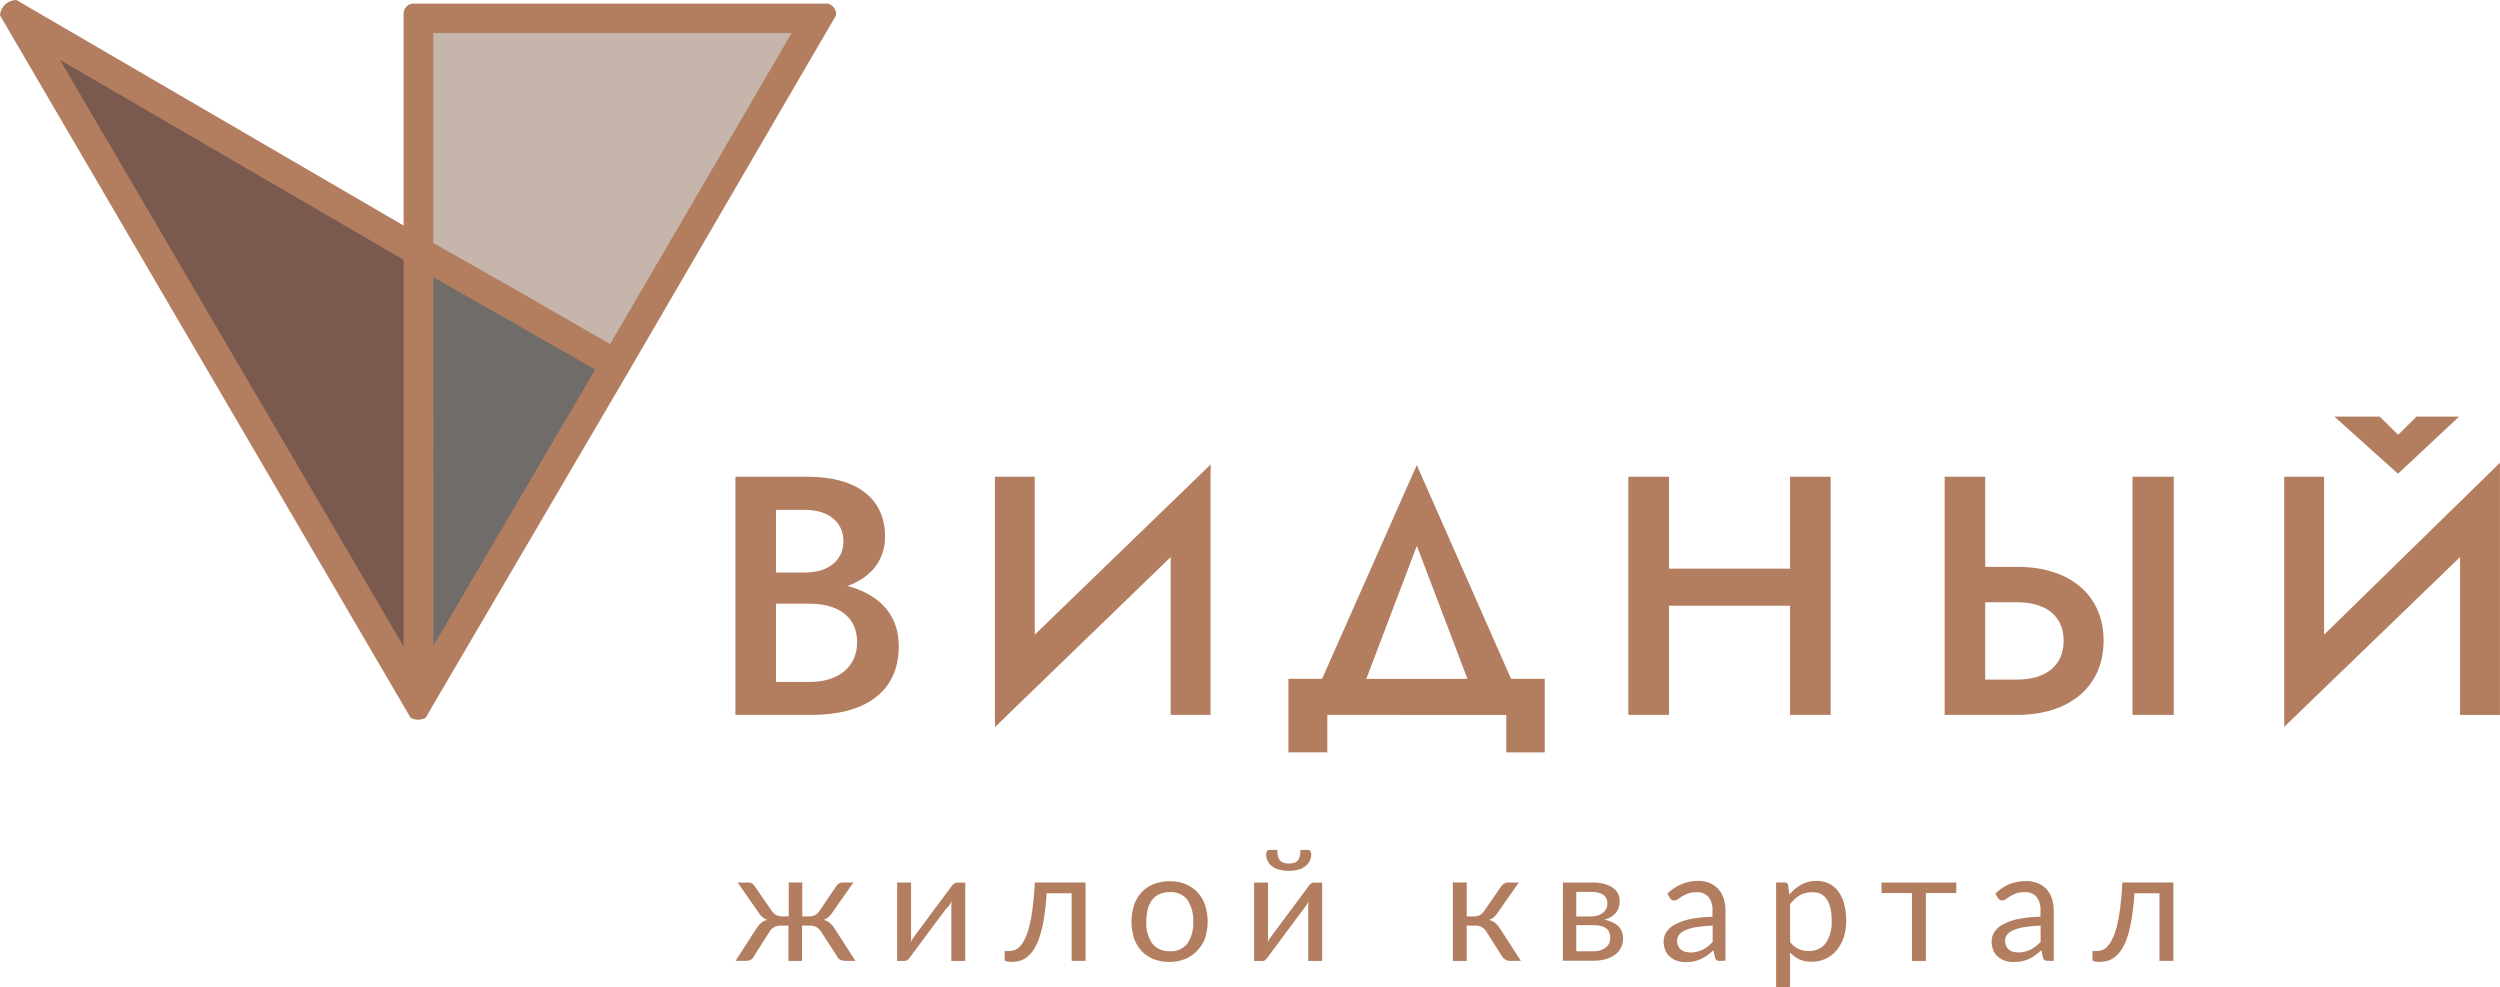 <svg width="119" height="47" viewBox="0 0 119 47" fill="none" xmlns="http://www.w3.org/2000/svg"><g clip-path="url(#clip0_887_814)"><path fill-rule="evenodd" clip-rule="evenodd" d="M38.918 0.868H19.91V11.97L29.303 17.335L38.918 0.868Z" fill="#C5B5AA"/><path fill-rule="evenodd" clip-rule="evenodd" d="M0.884 0.885L19.916 11.97V33.331L19.893 33.37L0.884 0.885Z" fill="#7A5A4E"/><path fill-rule="evenodd" clip-rule="evenodd" d="M19.91 11.97V33.37L29.303 17.335L19.91 11.97Z" fill="#706C6A"/><path d="M37.683 1.572H20.622V11.563L24.49 13.758L29.041 16.379L37.683 1.572ZM19.211 12.366L2.855 2.85L19.211 30.772V12.366ZM0.778 0L19.211 10.735V0.681C19.206 0.613 19.216 0.545 19.24 0.481C19.264 0.417 19.301 0.359 19.35 0.311C19.399 0.262 19.457 0.225 19.522 0.2C19.586 0.176 19.655 0.166 19.724 0.17H38.935H39.415C39.534 0.205 39.638 0.281 39.707 0.383C39.777 0.485 39.808 0.608 39.796 0.73L29.919 17.689L20.645 33.507L20.267 34.163C20.157 34.225 20.032 34.258 19.904 34.258C19.777 34.258 19.652 34.225 19.542 34.163L0 0.73C0.012 0.534 0.099 0.349 0.243 0.213C0.388 0.078 0.579 0.001 0.778 0ZM20.632 30.73L28.329 17.591L24.202 15.232L20.628 13.195L20.632 30.73Z" fill="#B37D60"/><path d="M36.937 32.459V28.735H38.541C39.865 28.735 40.799 29.334 40.799 30.566C40.799 31.797 39.849 32.459 38.541 32.459H36.937ZM38.329 24.27C39.392 24.27 40.147 24.82 40.147 25.76C40.147 26.7 39.395 27.251 38.329 27.251H36.937V24.27H38.329ZM42.783 30.759C42.783 29.174 41.753 28.266 40.342 27.893C41.455 27.486 42.128 26.677 42.128 25.544C42.128 23.618 40.637 22.694 38.461 22.694H35.006V34.028H38.65C41.071 34.028 42.783 33.009 42.783 30.759Z" fill="#B37D60"/><path d="M49.255 22.694H48.553H47.358V34.028L47.361 34.608L55.724 26.517V34.028H56.671H57.622V22.707L57.629 22.108L49.255 30.209V22.694Z" fill="#B37D60"/><path d="M67.443 25.983L69.851 32.315H65.035L67.443 25.983ZM71.699 34.031V35.813H73.53V32.312H71.927L67.439 22.137L62.931 32.312H61.328V35.81H63.18V34.028L71.699 34.031Z" fill="#B37D60"/><path d="M77.508 22.694V34.028H79.443V28.833H85.206V34.028H87.137V22.694H85.206V27.067H79.443V22.694H77.508Z" fill="#B37D60"/><path d="M96.02 28.669C97.345 28.669 98.229 29.285 98.229 30.5C98.229 31.715 97.345 32.348 96.02 32.348H94.496V28.669H96.02ZM92.566 22.694V34.028H96.02C98.524 34.028 100.131 32.669 100.131 30.497C100.131 28.325 98.527 26.982 96.02 26.982H94.496V22.694H92.566ZM101.508 22.694V34.028H103.472V22.694H101.508Z" fill="#B37D60"/><path d="M110.627 22.694H108.729V34.598L117.099 26.517V34.032H118.997V22.029L110.627 30.209V22.694ZM111.117 19.831L114.144 22.55L117.052 19.831H115.025L114.151 20.696L113.277 19.831H111.117Z" fill="#B37D60"/><path d="M103.453 42.005V45.736H102.79V42.519H101.598C101.576 42.93 101.531 43.34 101.465 43.747C101.418 44.046 101.347 44.34 101.253 44.628C101.187 44.836 101.093 45.034 100.975 45.218C100.886 45.353 100.774 45.473 100.644 45.572C100.54 45.651 100.42 45.709 100.293 45.742C100.175 45.771 100.053 45.785 99.932 45.785C99.711 45.785 99.601 45.752 99.601 45.686V45.27H99.793C99.881 45.27 99.968 45.256 100.051 45.228C100.148 45.192 100.236 45.133 100.306 45.057C100.403 44.952 100.484 44.833 100.545 44.704C100.636 44.515 100.707 44.317 100.757 44.114C100.828 43.824 100.883 43.529 100.919 43.233C100.965 42.888 101.001 42.478 101.025 42.005H103.453ZM96.053 45.336C96.165 45.337 96.276 45.325 96.384 45.3C96.48 45.278 96.572 45.245 96.659 45.202C96.746 45.158 96.829 45.105 96.904 45.044C96.985 44.98 97.062 44.91 97.133 44.835V44.058C96.872 44.064 96.612 44.088 96.355 44.13C96.174 44.159 95.997 44.209 95.828 44.281C95.713 44.327 95.611 44.401 95.533 44.497C95.473 44.578 95.441 44.675 95.441 44.776C95.439 44.863 95.456 44.95 95.49 45.031C95.52 45.099 95.565 45.158 95.623 45.205C95.681 45.251 95.749 45.285 95.821 45.303C95.897 45.324 95.975 45.335 96.053 45.336ZM97.478 45.739C97.426 45.741 97.374 45.73 97.328 45.706C97.287 45.676 97.257 45.632 97.246 45.581L97.173 45.231C97.073 45.319 96.977 45.398 96.881 45.467C96.788 45.535 96.688 45.595 96.583 45.644C96.477 45.693 96.366 45.73 96.252 45.755C96.122 45.782 95.99 45.795 95.858 45.794C95.717 45.795 95.578 45.774 95.444 45.732C95.322 45.694 95.209 45.631 95.113 45.549C95.014 45.464 94.936 45.359 94.884 45.241C94.826 45.102 94.797 44.952 94.801 44.802C94.802 44.652 94.844 44.504 94.924 44.376C95.023 44.223 95.16 44.098 95.321 44.013C95.546 43.891 95.789 43.802 96.04 43.75C96.397 43.676 96.761 43.638 97.126 43.636V43.344C97.143 43.111 97.076 42.879 96.938 42.689C96.868 42.613 96.782 42.553 96.685 42.514C96.589 42.476 96.485 42.459 96.381 42.466C96.242 42.462 96.103 42.482 95.97 42.525C95.87 42.561 95.773 42.607 95.682 42.663L95.474 42.8C95.423 42.839 95.362 42.861 95.298 42.863C95.257 42.863 95.216 42.851 95.182 42.827C95.15 42.803 95.121 42.775 95.099 42.742L94.98 42.532C95.171 42.344 95.395 42.193 95.642 42.086C95.897 41.986 96.17 41.935 96.444 41.939C96.637 41.935 96.828 41.969 97.007 42.041C97.165 42.105 97.306 42.203 97.421 42.329C97.536 42.458 97.622 42.61 97.673 42.774C97.732 42.96 97.761 43.153 97.759 43.347V45.736L97.478 45.739ZM89.558 42.008H93.119V42.509H91.671V45.739H91.009V42.509H89.561L89.558 42.008ZM86.226 42.473C86.027 42.469 85.831 42.52 85.66 42.62C85.484 42.73 85.331 42.871 85.209 43.036V44.841C85.312 44.982 85.448 45.094 85.607 45.169C85.76 45.236 85.926 45.27 86.094 45.267C86.249 45.275 86.405 45.245 86.546 45.18C86.688 45.115 86.811 45.017 86.905 44.894C87.112 44.579 87.211 44.207 87.186 43.832C87.191 43.622 87.17 43.412 87.124 43.207C87.089 43.053 87.025 42.907 86.935 42.778C86.859 42.67 86.754 42.585 86.633 42.532C86.5 42.482 86.358 42.461 86.216 42.47L86.226 42.473ZM84.543 47.003V42.005H84.941C84.982 42.001 85.024 42.013 85.056 42.038C85.089 42.064 85.111 42.101 85.116 42.142L85.173 42.584C85.327 42.395 85.516 42.237 85.729 42.116C85.948 41.991 86.196 41.927 86.448 41.929C86.652 41.925 86.855 41.967 87.041 42.05C87.219 42.134 87.373 42.258 87.491 42.414C87.625 42.594 87.723 42.797 87.779 43.013C87.85 43.282 87.883 43.558 87.879 43.836C87.881 44.095 87.843 44.354 87.766 44.602C87.696 44.826 87.584 45.035 87.435 45.218C87.292 45.396 87.11 45.54 86.902 45.637C86.694 45.734 86.466 45.782 86.236 45.778C86.032 45.783 85.83 45.744 85.643 45.663C85.476 45.585 85.327 45.474 85.206 45.336V46.974L84.543 47.003ZM80.443 45.339C80.554 45.341 80.666 45.329 80.774 45.303C80.869 45.281 80.962 45.248 81.049 45.205C81.136 45.161 81.218 45.108 81.294 45.048C81.375 44.983 81.451 44.913 81.523 44.838V44.058C81.262 44.064 81.002 44.088 80.744 44.13C80.563 44.159 80.386 44.209 80.218 44.281C80.102 44.327 80.001 44.401 79.923 44.497C79.863 44.578 79.83 44.675 79.83 44.776C79.828 44.863 79.845 44.95 79.88 45.031C79.91 45.099 79.955 45.158 80.012 45.205C80.071 45.251 80.138 45.285 80.211 45.303C80.282 45.323 80.356 45.334 80.43 45.336L80.443 45.339ZM81.867 45.742C81.815 45.745 81.764 45.733 81.718 45.709C81.676 45.679 81.647 45.635 81.635 45.585L81.562 45.234C81.463 45.323 81.367 45.401 81.271 45.47C81.178 45.539 81.078 45.598 80.973 45.647C80.867 45.696 80.756 45.734 80.642 45.758C80.512 45.786 80.38 45.799 80.248 45.798C80.107 45.798 79.967 45.777 79.834 45.736C79.712 45.697 79.599 45.635 79.502 45.552C79.404 45.468 79.326 45.362 79.274 45.244C79.214 45.105 79.185 44.956 79.188 44.805C79.189 44.655 79.231 44.508 79.31 44.379C79.409 44.227 79.546 44.102 79.708 44.016C79.933 43.894 80.175 43.806 80.426 43.754C80.784 43.68 81.148 43.641 81.513 43.639V43.347C81.529 43.114 81.463 42.882 81.324 42.692C81.254 42.616 81.168 42.556 81.072 42.518C80.975 42.479 80.871 42.463 80.767 42.47C80.628 42.465 80.489 42.485 80.357 42.529C80.256 42.564 80.16 42.611 80.069 42.666L79.86 42.804C79.809 42.842 79.748 42.864 79.684 42.866C79.643 42.867 79.602 42.854 79.569 42.83C79.536 42.807 79.508 42.778 79.486 42.745L79.367 42.535C79.557 42.347 79.782 42.196 80.029 42.09C80.279 41.986 80.546 41.931 80.817 41.929C81.01 41.925 81.201 41.96 81.38 42.031C81.538 42.095 81.68 42.194 81.794 42.319C81.909 42.448 81.995 42.6 82.046 42.764C82.105 42.95 82.134 43.143 82.132 43.338V45.726L81.867 45.742ZM75.031 43.623H75.756C75.86 43.624 75.963 43.608 76.061 43.577C76.148 43.549 76.229 43.506 76.299 43.449C76.367 43.394 76.421 43.324 76.458 43.245C76.495 43.166 76.513 43.081 76.511 42.994C76.511 42.925 76.499 42.858 76.475 42.794C76.449 42.726 76.405 42.667 76.349 42.62C76.28 42.565 76.2 42.523 76.114 42.499C75.998 42.466 75.877 42.45 75.756 42.453H75.031V43.623ZM75.031 44.039V45.28H75.842C76.053 45.291 76.261 45.23 76.432 45.107C76.502 45.051 76.559 44.979 76.596 44.898C76.633 44.816 76.651 44.727 76.647 44.638C76.649 44.556 76.635 44.474 76.607 44.396C76.58 44.322 76.534 44.257 76.475 44.206C76.403 44.147 76.318 44.104 76.227 44.081C76.103 44.05 75.976 44.036 75.849 44.039H75.031ZM74.395 42.008H75.776C75.978 42.004 76.18 42.027 76.376 42.077C76.523 42.114 76.662 42.179 76.786 42.267C76.887 42.339 76.968 42.436 77.021 42.548C77.072 42.657 77.098 42.776 77.098 42.895C77.097 42.982 77.086 43.068 77.064 43.151C77.041 43.242 77.002 43.329 76.949 43.407C76.887 43.493 76.809 43.567 76.72 43.626C76.61 43.698 76.487 43.75 76.359 43.78C76.604 43.811 76.835 43.914 77.021 44.075C77.1 44.151 77.162 44.243 77.203 44.345C77.243 44.446 77.262 44.555 77.257 44.664C77.26 44.828 77.223 44.99 77.147 45.136C77.073 45.267 76.97 45.379 76.846 45.464C76.71 45.558 76.557 45.627 76.395 45.667C76.216 45.712 76.031 45.734 75.846 45.732H74.392L74.395 42.008ZM71.457 42.191C71.492 42.137 71.54 42.093 71.596 42.06C71.65 42.026 71.714 42.007 71.778 42.008H72.295L71.301 43.429C71.249 43.511 71.187 43.586 71.116 43.652C71.047 43.713 70.966 43.759 70.877 43.786C70.987 43.813 71.09 43.864 71.179 43.934C71.266 44.008 71.339 44.095 71.397 44.193L72.391 45.736H71.931C71.842 45.745 71.753 45.728 71.674 45.687C71.595 45.646 71.53 45.583 71.487 45.506L70.751 44.347C70.699 44.255 70.623 44.179 70.529 44.129C70.436 44.078 70.331 44.053 70.225 44.058H69.817V45.739H69.155V42.005H69.817V43.619H70.175C70.268 43.622 70.361 43.601 70.442 43.557C70.524 43.513 70.593 43.449 70.642 43.37L71.457 42.191ZM61.352 41.104C61.439 41.105 61.526 41.093 61.61 41.068C61.675 41.047 61.734 41.008 61.779 40.956C61.825 40.898 61.857 40.829 61.871 40.756C61.893 40.658 61.903 40.559 61.901 40.458H62.269C62.291 40.458 62.313 40.463 62.333 40.474C62.352 40.485 62.368 40.501 62.378 40.521C62.403 40.562 62.416 40.61 62.415 40.658C62.415 40.772 62.389 40.884 62.339 40.986C62.289 41.085 62.216 41.171 62.127 41.238C62.027 41.311 61.915 41.366 61.795 41.398C61.497 41.472 61.186 41.472 60.888 41.398C60.768 41.366 60.656 41.311 60.557 41.238C60.466 41.172 60.392 41.085 60.341 40.986C60.292 40.884 60.267 40.771 60.268 40.658C60.267 40.61 60.28 40.562 60.305 40.521C60.315 40.501 60.331 40.485 60.35 40.474C60.37 40.463 60.392 40.458 60.414 40.458H60.802C60.8 40.559 60.81 40.658 60.831 40.756C60.847 40.83 60.88 40.898 60.928 40.956C60.972 41.008 61.031 41.047 61.096 41.068C61.175 41.092 61.256 41.104 61.338 41.104H61.352ZM59.695 45.742V42.008H60.358V44.55C60.358 44.596 60.358 44.648 60.358 44.704C60.358 44.759 60.358 44.815 60.338 44.871C60.356 44.824 60.379 44.779 60.404 44.736L60.474 44.625L60.56 44.507L60.772 44.222L61.063 43.829L61.395 43.383L62.295 42.175C62.325 42.133 62.359 42.096 62.398 42.063C62.436 42.03 62.486 42.011 62.537 42.011H62.935V45.742H62.272V43.207C62.272 43.161 62.272 43.109 62.272 43.053C62.272 42.997 62.272 42.941 62.292 42.882C62.269 42.931 62.249 42.974 62.223 43.017L62.153 43.128L62.067 43.246L61.855 43.531L61.56 43.924L61.229 44.373L60.331 45.581C60.302 45.623 60.267 45.66 60.229 45.693C60.192 45.727 60.143 45.745 60.093 45.745L59.695 45.742ZM55.688 45.277C55.847 45.288 56.006 45.26 56.152 45.195C56.297 45.131 56.425 45.032 56.522 44.907C56.723 44.6 56.819 44.239 56.797 43.875C56.819 43.509 56.723 43.145 56.522 42.837C56.425 42.711 56.298 42.611 56.153 42.546C56.007 42.481 55.847 42.452 55.688 42.463C55.518 42.459 55.35 42.491 55.194 42.558C55.056 42.62 54.935 42.714 54.843 42.833C54.744 42.965 54.673 43.116 54.634 43.275C54.586 43.471 54.562 43.671 54.565 43.872C54.543 44.236 54.641 44.598 54.843 44.904C54.941 45.026 55.066 45.124 55.21 45.189C55.353 45.254 55.51 45.284 55.668 45.277H55.688ZM55.688 41.946C55.943 41.942 56.196 41.989 56.433 42.083C56.648 42.17 56.841 42.302 56.999 42.47C57.161 42.645 57.284 42.851 57.36 43.076C57.527 43.592 57.527 44.148 57.36 44.664C57.275 44.892 57.142 45.098 56.969 45.27C56.812 45.438 56.618 45.569 56.403 45.654C56.166 45.746 55.913 45.792 55.658 45.788C55.402 45.792 55.148 45.746 54.909 45.654C54.693 45.569 54.499 45.438 54.34 45.27C54.179 45.096 54.058 44.891 53.982 44.668C53.816 44.151 53.816 43.596 53.982 43.079C54.057 42.854 54.179 42.648 54.34 42.473C54.499 42.304 54.693 42.172 54.909 42.086C55.15 41.99 55.408 41.942 55.668 41.946H55.688ZM51.673 42.005V45.736H51.011V42.519H49.819C49.796 42.93 49.752 43.34 49.686 43.747C49.639 44.046 49.568 44.34 49.474 44.628C49.408 44.836 49.314 45.034 49.196 45.218C49.106 45.353 48.994 45.473 48.865 45.572C48.76 45.651 48.641 45.709 48.514 45.742C48.395 45.771 48.274 45.785 48.153 45.785C47.932 45.785 47.821 45.752 47.821 45.686V45.27H48.027C48.114 45.27 48.202 45.256 48.285 45.228C48.382 45.192 48.47 45.133 48.54 45.057C48.637 44.952 48.718 44.833 48.779 44.704C48.87 44.515 48.941 44.317 48.99 44.114C49.062 43.824 49.117 43.529 49.153 43.233C49.199 42.888 49.234 42.478 49.259 42.005H51.673ZM42.704 45.739V42.008H43.366V44.55C43.366 44.596 43.366 44.648 43.366 44.704C43.366 44.759 43.366 44.815 43.346 44.871C43.365 44.824 43.387 44.779 43.413 44.736L43.482 44.625L43.568 44.507L43.78 44.222L44.072 43.829L44.403 43.383C44.666 43.028 44.966 42.625 45.304 42.175C45.334 42.133 45.37 42.096 45.41 42.063C45.448 42.03 45.498 42.011 45.549 42.011H45.947V45.742H45.284V43.207C45.284 43.161 45.284 43.109 45.284 43.053C45.284 42.997 45.284 42.941 45.304 42.882C45.281 42.931 45.261 42.974 45.234 43.017L45.165 43.128L45.046 43.239L44.834 43.524L44.539 43.917L44.208 44.366L43.31 45.575C43.281 45.616 43.246 45.654 43.207 45.686C43.17 45.72 43.122 45.739 43.072 45.739H42.704ZM36.742 43.367C36.792 43.444 36.86 43.508 36.941 43.554C37.024 43.599 37.118 43.621 37.212 43.619H37.544V42.005H38.189V43.619H38.521C38.615 43.624 38.71 43.604 38.794 43.56C38.878 43.516 38.948 43.451 38.998 43.37L39.799 42.191C39.828 42.136 39.872 42.09 39.925 42.057C39.978 42.025 40.039 42.008 40.101 42.008H40.621L39.627 43.429C39.575 43.511 39.513 43.586 39.441 43.652C39.372 43.713 39.291 43.759 39.203 43.786C39.313 43.813 39.416 43.864 39.504 43.934C39.591 44.008 39.665 44.095 39.723 44.193L40.717 45.736H40.256C40.162 45.74 40.069 45.721 39.985 45.68C39.917 45.639 39.865 45.578 39.836 45.506L39.084 44.347C39.031 44.256 38.953 44.181 38.861 44.13C38.768 44.08 38.663 44.055 38.557 44.058H38.176V45.739H37.53V44.058H37.153C37.047 44.058 36.944 44.084 36.851 44.134C36.76 44.184 36.683 44.257 36.629 44.347L35.894 45.506C35.864 45.578 35.812 45.638 35.745 45.68C35.66 45.722 35.565 45.741 35.47 45.736H35.013L36.007 44.193C36.065 44.095 36.139 44.008 36.225 43.934C36.312 43.864 36.414 43.813 36.523 43.786C36.435 43.759 36.354 43.713 36.285 43.652C36.214 43.587 36.153 43.512 36.103 43.429L35.109 42.008H35.629C35.691 42.008 35.752 42.025 35.805 42.057C35.857 42.09 35.899 42.137 35.927 42.191L36.742 43.367Z" fill="#B37D60"/></g><defs><clipPath id="clip0_887_814"><rect width="119" height="47" fill="white"/></clipPath></defs></svg>